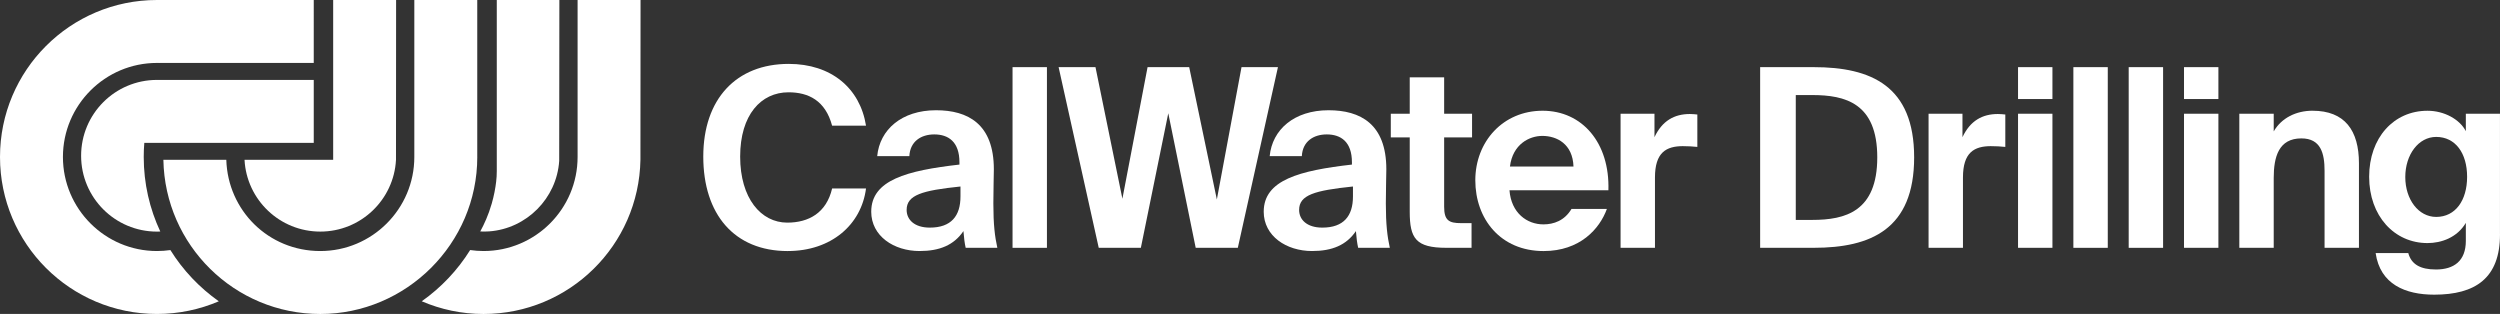 <?xml version="1.0" encoding="UTF-8"?>
<svg id="Layer_2" data-name="Layer 2" xmlns="http://www.w3.org/2000/svg" viewBox="0 0 1168.77 146.78">
  <rect x="0" y="0" width="1168.77" height="146.78" fill="#333333" stroke="none"/>
  <defs>
    <style>
      .cls-1 {
        fill: #fff;
      }
    </style>
  </defs>
  <g id="Layer_2-2" data-name="Layer 2">
    <g>
      <g>
        <path class="cls-1" d="M368.29,117.37c-25.05,0-39.5-17.24-39.5-44.16s15.38-43.34,39.96-43.34c19.81,0,33.32,11.3,36.12,28.89h-15.85c-3.15-11.77-11.07-15.61-20.39-15.61-12.82,0-22.6,10.49-22.6,30.06s9.79,30.87,22.02,30.87c10.02,0,18.29-4.54,20.97-15.96h15.85c-2.21,17.01-16.31,29.24-36.58,29.24Z"/>
        <path class="cls-1" d="M407.31,98.96c0-14.8,16.66-19.22,41.24-22.02v-1.05c0-9.67-5.24-13.05-11.77-13.05-6.17,0-11.3,3.26-11.65,10.14h-15.03c1.17-12.35,11.42-21.44,27.5-21.44,14.91,0,27.03,6.41,27.03,27.61,0,1.98-.23,10.25-.23,15.96,0,9.9.7,15.5,1.86,20.74h-14.8c-.47-1.98-.82-4.78-1.05-7.81-4.43,6.52-11.07,9.32-20.51,9.32-12,0-22.6-6.99-22.6-18.41ZM423.86,98.14c0,4.54,3.61,8.27,10.84,8.27,10.02,0,14.33-5.48,14.33-14.56v-4.66c-17.94,1.86-25.17,3.96-25.17,10.95Z"/>
        <path class="cls-1" d="M473.37,115.85V31.39h16.08v84.47h-16.08Z"/>
        <path class="cls-1" d="M580.44,31.39h17.01l-18.76,84.47h-19.69l-12.82-62.91-12.82,62.91h-19.69l-18.76-84.47h17.24l12.58,61.52,11.77-61.52h19.46l12.93,61.87,11.53-61.87Z"/>
        <path class="cls-1" d="M590.8,98.96c0-14.8,16.66-19.22,41.24-22.02v-1.05c0-9.67-5.24-13.05-11.77-13.05-6.17,0-11.3,3.26-11.65,10.14h-15.03c1.17-12.35,11.42-21.44,27.5-21.44,14.91,0,27.03,6.41,27.03,27.61,0,1.98-.23,10.25-.23,15.96,0,9.9.7,15.5,1.86,20.74h-14.8c-.47-1.98-.82-4.78-1.05-7.81-4.43,6.52-11.07,9.32-20.51,9.32-12,0-22.6-6.99-22.6-18.41ZM607.35,98.14c0,4.54,3.61,8.27,10.84,8.27,10.02,0,14.33-5.48,14.33-14.56v-4.66c-17.94,1.86-25.17,3.96-25.17,10.95Z"/>
        <path class="cls-1" d="M675.15,36.16v17.01h13.05v11.07h-13.05v32.39c0,6.41,2.21,7.69,7.92,7.69h4.89v11.53h-11.77c-14.33,0-17.13-4.43-17.13-16.89v-34.72h-8.85v-11.07h8.85v-17.01h16.08Z"/>
        <path class="cls-1" d="M721.52,104.9c4.89,0,9.9-1.75,13.17-7.22h16.54c-3.38,9.32-12.58,19.69-29.59,19.69-20.16,0-31.92-15.03-31.92-33.09s12.93-32.51,31.46-32.51,31.46,15.03,30.76,37.17h-46.25c.82,10.72,8.27,15.96,15.85,15.96ZM735.62,77.87c-.35-10.6-7.81-14.33-14.56-14.33-6.06,0-13.86,3.84-15.15,14.33h29.71Z"/>
        <path class="cls-1" d="M786.88,68.32c-7.92,0-13.17,2.91-13.17,14.68v32.86h-16.08v-62.68h15.85v10.95c3.61-7.69,9.32-10.83,16.54-10.83,1.05,0,2.45.12,3.5.23v15.15c-2.33-.23-4.31-.35-6.64-.35Z"/>
        <path class="cls-1" d="M894.88,73.56c0,33.55-20.16,42.29-46.95,42.29h-25.05V31.39h25.05c26.8,0,46.95,8.74,46.95,42.18ZM839.54,44.44v58.37h7.69c15.38,0,30.41-3.84,30.41-29.24s-15.03-29.13-30.41-29.13h-7.69Z"/>
        <path class="cls-1" d="M930.87,68.32c-7.92,0-13.17,2.91-13.17,14.68v32.86h-16.08v-62.68h15.85v10.95c3.61-7.69,9.32-10.83,16.54-10.83,1.05,0,2.45.12,3.49.23v15.15c-2.33-.23-4.31-.35-6.64-.35Z"/>
        <path class="cls-1" d="M959.53,46.3h-16.08v-14.91h16.08v14.91ZM959.53,115.85h-16.08v-62.68h16.08v62.68Z"/>
        <path class="cls-1" d="M969.32,115.85V31.39h16.08v84.47h-16.08Z"/>
        <path class="cls-1" d="M995.18,115.85V31.39h16.08v84.47h-16.08Z"/>
        <path class="cls-1" d="M1037.12,46.3h-16.08v-14.91h16.08v14.91ZM1037.12,115.85h-16.08v-62.68h16.08v62.68Z"/>
        <path class="cls-1" d="M1081.16,51.77c15.03,0,21.67,9.2,21.67,24.58v39.5h-16.08v-36c0-8.16-1.75-15.15-10.84-15.15-10.6,0-12.93,8.62-12.93,18.52v32.62h-16.08v-62.68h16.08v8.27c3.61-6.29,10.49-9.67,18.18-9.67Z"/>
        <path class="cls-1" d="M1168.77,109.56c0,20.51-11.53,28.2-30.76,28.2-13.4,0-25.28-4.78-27.38-19.46h15.26c1.4,5.24,5.59,7.69,12.93,7.69,8.39,0,13.98-3.96,13.98-13.4v-8.39c-4.08,6.87-11.42,9.44-17.94,9.44-15.5,0-27.26-12.7-27.26-30.99s11.53-30.87,27.26-30.87c7.92,0,15.15,4.08,17.94,9.55v-8.16h15.96v56.39ZM1138.94,64.01c-8.27,0-14.45,8.27-14.45,18.76s6.18,18.64,14.45,18.64c8.97,0,14.45-7.69,14.45-18.76s-5.48-18.64-14.45-18.64Z"/>
      </g>
      <g>
        <path class="cls-1" d="M79.65,116.91c-2.05.29-4.14.45-6.26.45-24.24,0-43.97-19.72-43.97-43.97s19.72-43.97,43.97-43.97c.35,0,.7.01,1.05.02v-.02h72.24V0h-73.29C32.86,0,0,32.86,0,73.39s32.86,73.39,73.39,73.39c10.27,0,20.04-2.12,28.91-5.92-9.05-6.38-16.77-14.53-22.65-23.96Z"/>
        <path class="cls-1" d="M149.73,108.27c18.94,0,34.41-14.86,35.4-33.55L185.18,0h-29.42v74.72h-41.44c.99,18.7,16.46,33.55,35.4,33.55Z"/>
        <path class="cls-1" d="M146.68,66.78v-29.42h-72.26c-.13,0-.26.02-.4.02-.21,0-.42-.02-.64-.02-19.58,0-35.46,15.87-35.46,35.46s15.87,35.46,35.46,35.46c.52,0,1.04-.02,1.55-.04-4.95-10.59-7.74-22.39-7.74-34.84,0-2.23.09-4.43.27-6.61h79.21Z"/>
        <path class="cls-1" d="M270.03,0v70.02s0,2.25,0,3.37c0,24.24-19.72,43.97-43.97,43.97-2.13,0-4.21-.17-6.26-.46-5.87,9.42-13.58,17.56-22.63,23.95,8.87,3.81,18.62,5.94,28.88,5.94,40.09,0,72.65-32.15,73.36-72.07L299.46,0h-29.42Z"/>
        <path class="cls-1" d="M223.12,73.39c0-.19,0-.38,0-.58h0V0h-29.42v72.81h-.01c0,.19.01.38.01.58,0,24.24-19.72,43.97-43.97,43.97s-43.23-19.01-43.93-42.64h-29.42c.71,39.92,33.27,72.07,73.36,72.07s73.39-32.86,73.39-73.39Z"/>
        <path class="cls-1" d="M232.25,0v73.27s0,.08,0,.12c0,.13,0,.26,0,.39v6.24c0,1.65-.1,3.29-.29,4.93-.36,3.03-.99,6.49-2.07,10.24-1.54,5.33-3.55,9.7-5.37,13.02,1.39.06,2.79.07,4.21-.04,17.45-1.28,31.53-15.45,32.7-32.91v-.02s.08-75.25.08-75.25h-29.27Z"/>
      </g>
    </g>
  </g>
</svg>